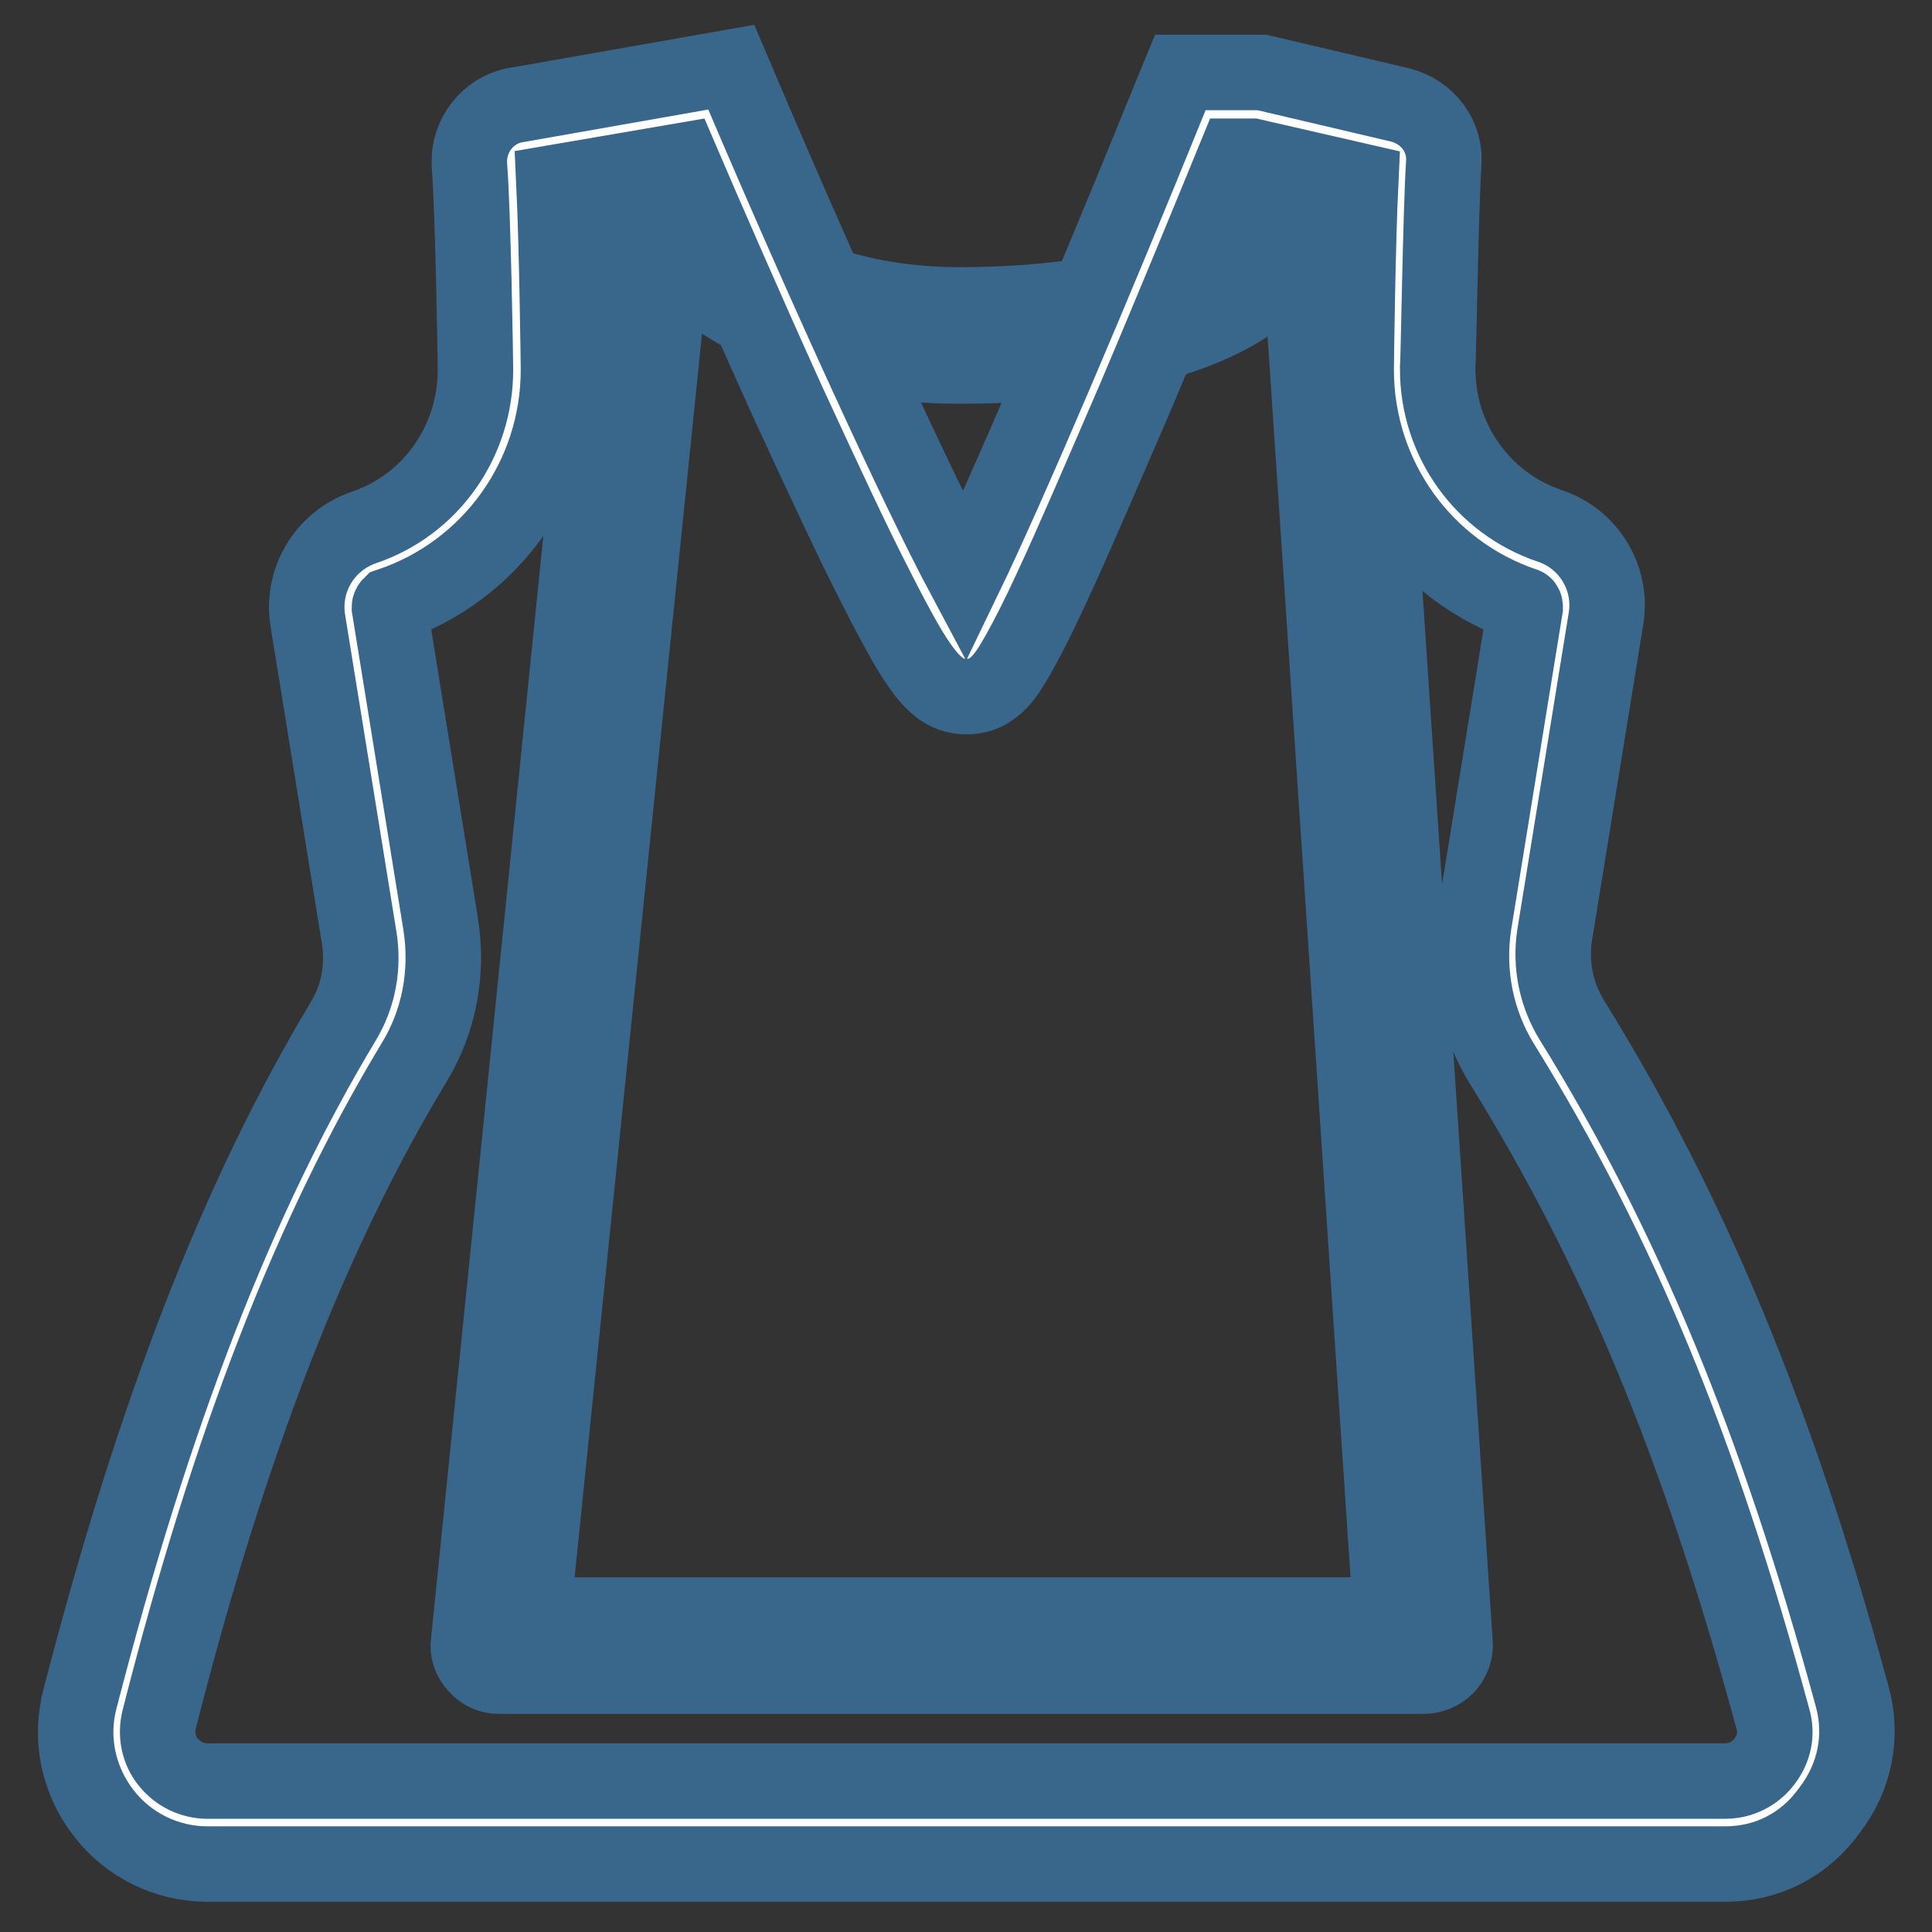 <?xml version="1.0" encoding="utf-8"?>
<!-- Svg Vector Icons : http://www.onlinewebfonts.com/icon -->
<!DOCTYPE svg PUBLIC "-//W3C//DTD SVG 1.1//EN" "http://www.w3.org/Graphics/SVG/1.1/DTD/svg11.dtd">
<svg version="1.1" xmlns="http://www.w3.org/2000/svg" xmlns:xlink="http://www.w3.org/1999/xlink" x="0px" y="0px" viewBox="0 0 256 256" enable-background="new 0 0 256 256" xml:space="preserve">
<rect x="0" y="0" width="256" height="256" fill="#333333" stroke="none"/>
<g> <path stroke-width="10" fill-opacity="0" stroke="#9ac8e1"  d="M176.3,34.2c-2.2-3.3-6.9-3.6-9.5-0.6c-6.8,7.7-22.9,10.8-39.9,10.8c-22.4,0-40.5-11.6-40.5-25.9L66.1,218 h122.5L176.3,34.2z"/> <path stroke-width="10" fill-opacity="0" stroke="#39668b"  d="M188.6,222.1H66.1c-1.2,0-2.2-0.5-3-1.4c-0.8-0.9-1.2-2-1-3.2L82.4,18.2c0.2-2.2,2.1-3.8,4.3-3.7 c2.2,0.1,3.9,1.9,3.9,4.1c0,5.5,3.5,10.8,10,14.9c7,4.5,16.4,6.9,26.4,6.9c17.9,0,31.6-3.5,36.8-9.4c2.1-2.4,5.2-3.7,8.4-3.5 c3.1,0.2,5.9,1.8,7.6,4.5c0.4,0.6,0.6,1.3,0.7,1.9l12.3,183.8c0.1,1.1-0.3,2.2-1.1,3.1C190.8,221.7,189.7,222.1,188.6,222.1z  M70.6,214h113.7l-11.9-178c-0.3-0.2-0.6-0.2-0.8-0.3c-0.6,0-1.2,0.2-1.7,0.7C160.6,47,139,48.5,127,48.5 c-11.6,0-22.5-2.9-30.8-8.2c-2.8-1.8-5.2-3.8-7.2-5.9L70.6,214L70.6,214z"/> <path stroke-width="10" fill-opacity="0" stroke="#feffff"  d="M200.7,123.3l6.8-41.9c0.4-2.7-1.1-5.5-3.7-6.3c-10.8-3.6-18.6-13.9-18.6-26c0,0,0.3-21,0.8-27.6 c0.1-1-0.6-1.9-1.6-2.2l-17.8-4.1h-6.5c0,0-29,71.5-31.9,71.5c-3.9,0-34.5-71.5-34.5-71.5l-24.1,4.2c-1.1,0.2-1.8,1.1-1.7,2.2 c0.5,6.7,0.8,27.5,0.8,27.5c0,12.1-7.8,22.4-18.6,26c-2.6,0.9-4.2,3.6-3.7,6.3l6.8,42c0.8,5.1-0.2,10.3-2.8,14.7 c-14.1,23.3-24.9,51.4-34.4,88.4c-2,7.6,3.8,15.1,11.6,15.1h201.1c7.9,0,13.7-7.5,11.6-15.2c-10.6-39.2-22.2-65.1-36.5-88.1 C201,133.8,199.9,128.5,200.7,123.3L200.7,123.3z"/> <path stroke-width="10" fill-opacity="0" stroke="#39668b"  d="M228.6,247H27.5c-5.4,0-10.5-2.5-13.8-6.8s-4.5-9.8-3.1-15.1c9.8-37.9,20.9-66.5,34.9-89.8 c2-3.3,2.7-7.2,2.1-11l-6.8-42c-0.9-5.4,2.2-10.6,7.4-12.4C57.1,66.9,63,58.5,63,49c0-1-0.3-20.8-0.8-27.1v-0.1 c-0.2-3.8,2.4-7.2,6.2-7.9h0.1l28.4-5l1.7,4c10.6,24.9,22.9,51.8,29.2,63.6c5.8-12,17.2-38.8,27.2-63.5l1.4-3.4h10.8l18.3,4.3 c3.6,0.9,6.1,4.1,5.8,7.8v0c-0.4,6.2-0.7,26.2-0.8,27.2c0,9.5,6,17.8,14.9,20.8c5.1,1.7,8.3,6.9,7.4,12.3l-6.8,41.9 c-0.6,3.9,0.2,7.9,2.3,11.3c15.8,25.5,27.2,53.1,37.1,89.5c1.5,5.3,0.4,10.8-3,15.2C239.1,244.5,234.1,247,228.6,247L228.6,247z  M73.4,24.2c0.4,8.4,0.6,24,0.6,24.8V49c0,14.2-9,26.7-22.3,31.2c0,0-0.1,0.1-0.1,0.3l6.8,42c1,6.4-0.2,12.9-3.6,18.4 c-13.5,22.4-24.3,50-33.7,86.9c-0.5,2-0.1,4.1,1.2,5.7s3.2,2.5,5.2,2.5h201.1c2.1,0,4-1,5.2-2.6c1.3-1.7,1.7-3.7,1.1-5.7 c-9.7-35.8-20.4-61.7-35.8-86.6c-3.5-5.6-4.8-12.2-3.8-18.7l6.8-41.9c0-0.1,0-0.3-0.1-0.3c-13.3-4.5-22.3-17-22.3-31.2V49 c0-0.8,0.2-16.7,0.6-25l-14.4-3.3h-2.2c-2.5,6.1-7.9,19.3-13.5,32.5c-4.5,10.4-8.1,18.8-10.9,24.8c-1.7,3.7-3.1,6.4-4.2,8.4 c-1.5,2.6-3.2,5.9-7,5.9c-4.1,0-6.3-3.2-11.9-14.2c-3.1-6-7-14.4-11.8-24.8C98.6,40.5,93,27.6,90.3,21.3L73.4,24.2z"/></g>
</svg>